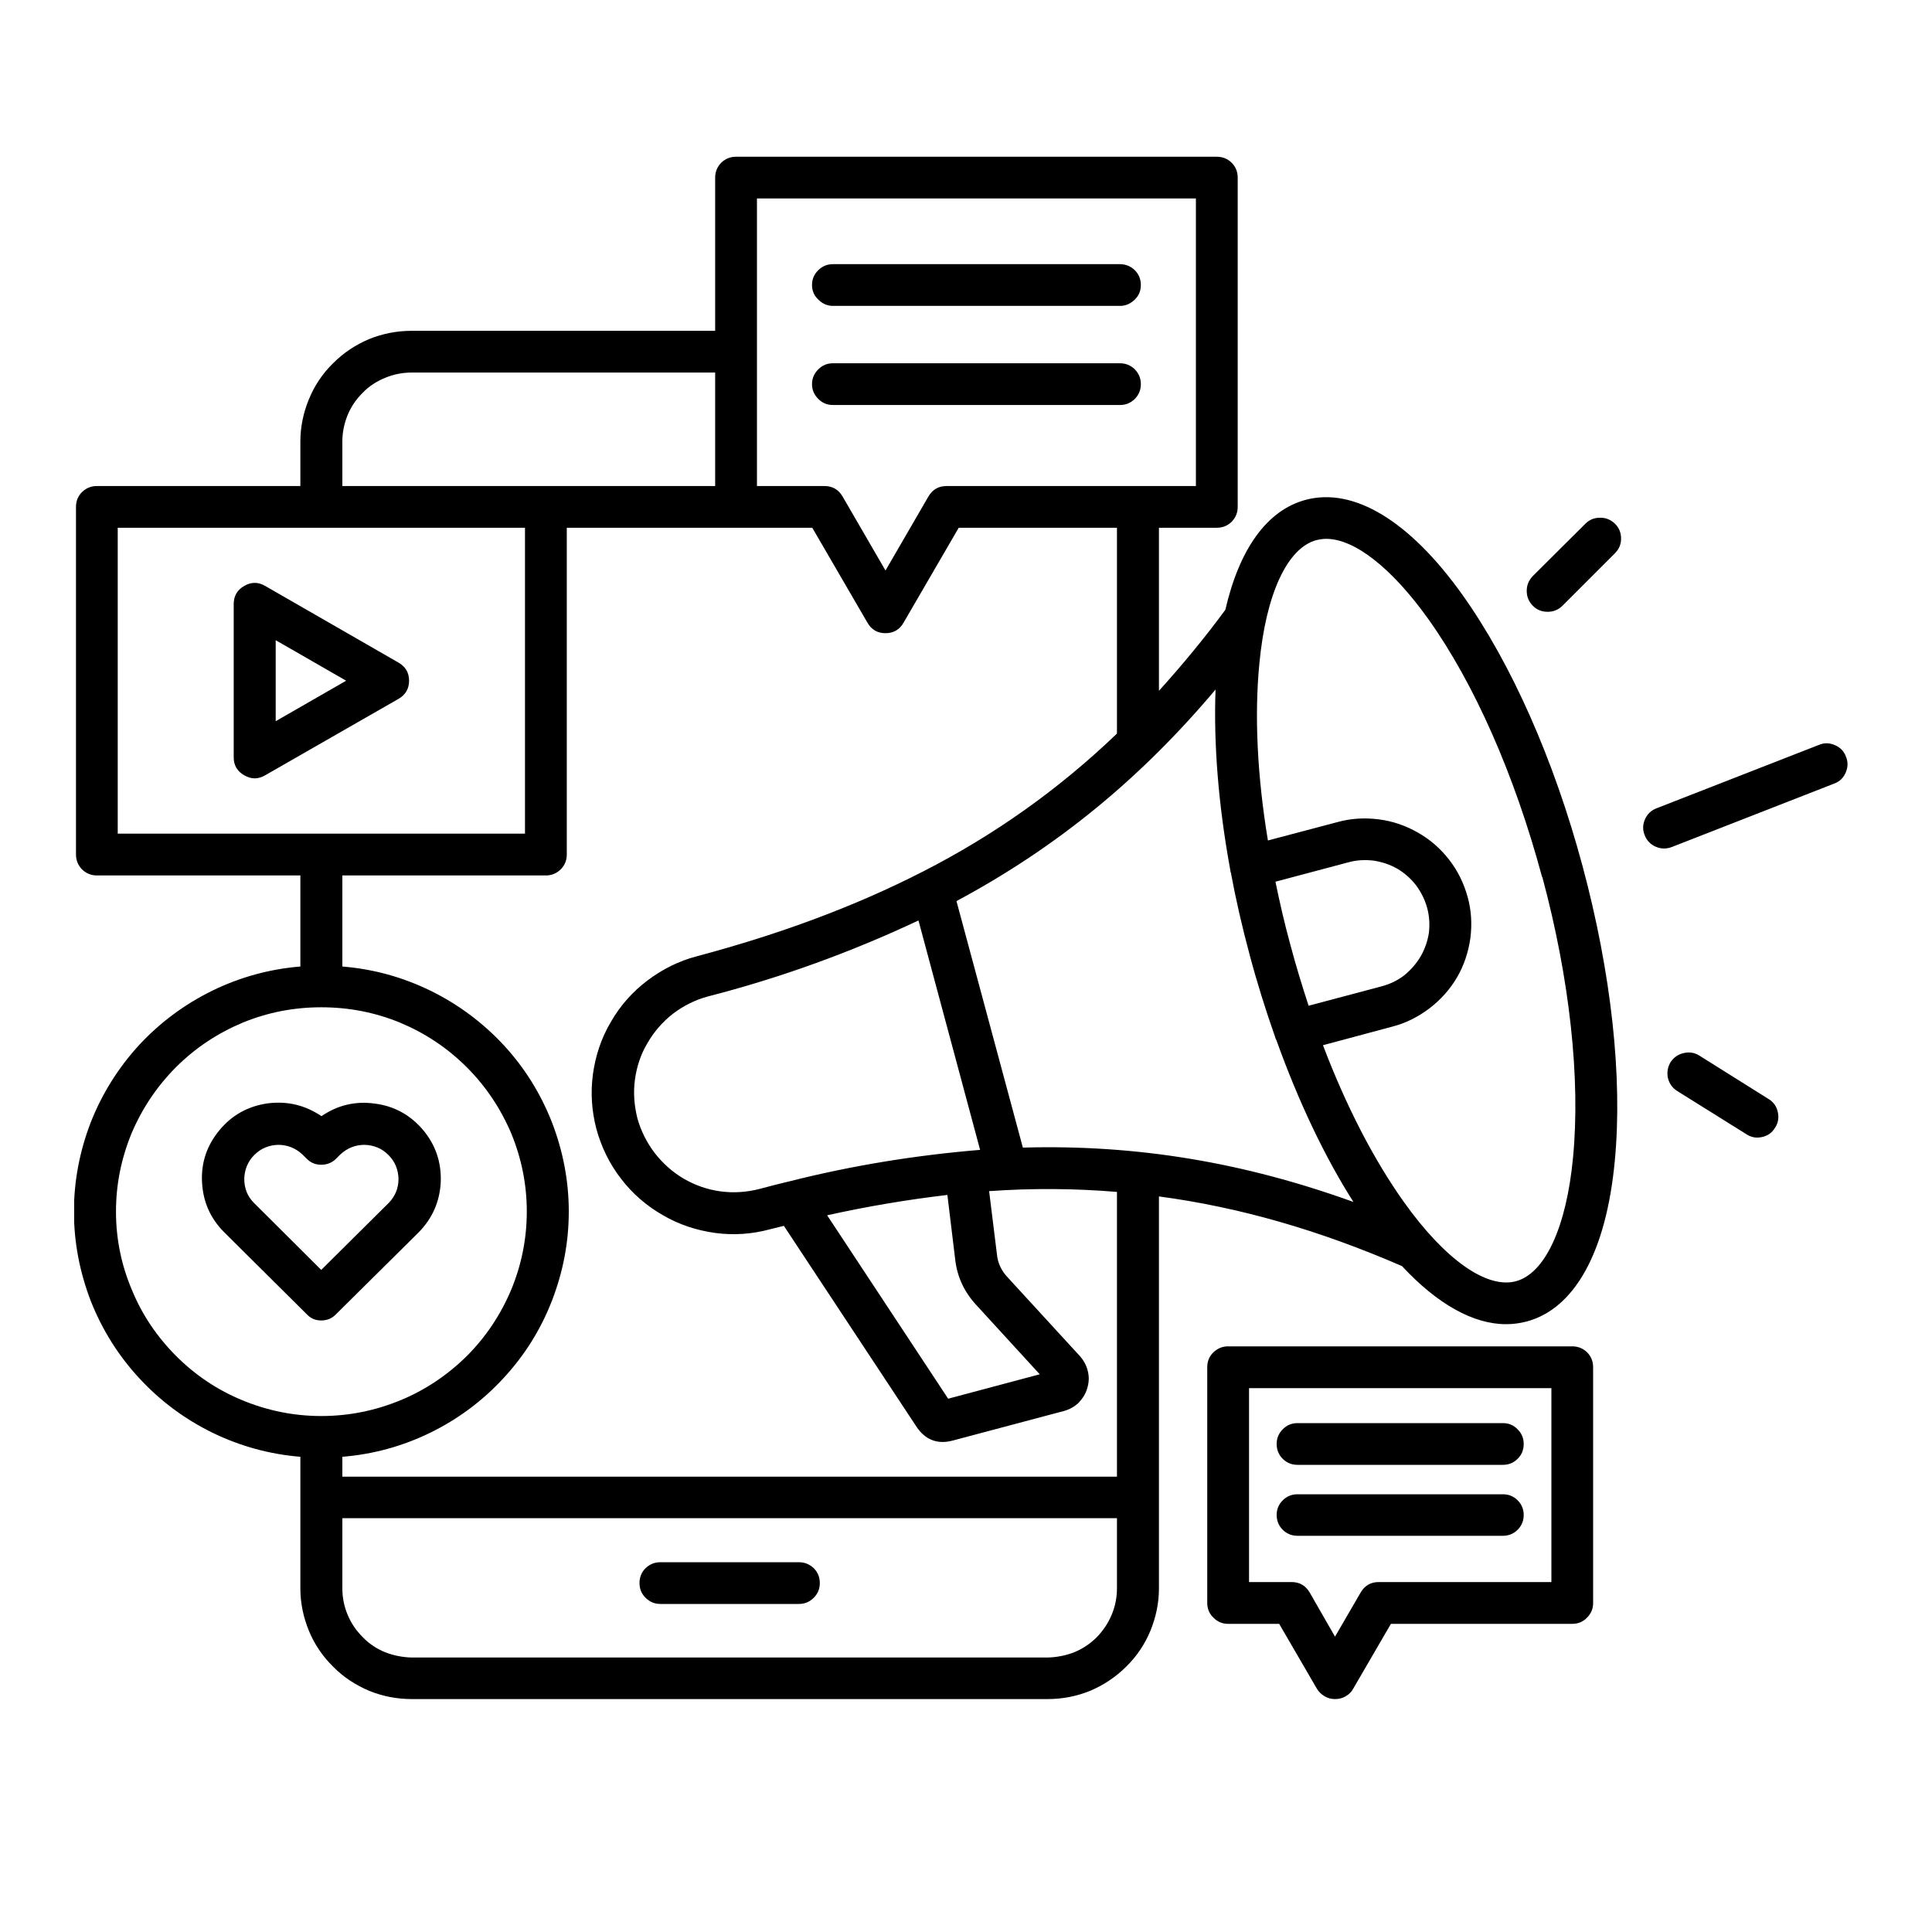 <svg xmlns="http://www.w3.org/2000/svg" xmlns:xlink="http://www.w3.org/1999/xlink" width="40" zoomAndPan="magnify" viewBox="0 0 30 30" height="40" preserveAspectRatio="xMidYMid meet" version="1.0"><defs><clipPath id="4d09372d91"><path d="M 1.152 2.434 L 28.73 2.434 L 28.73 26.383 L 1.152 26.383 Z M 1.152 2.434 " clip-rule="nonzero"/></clipPath></defs><g clip-path="url(#4d09372d91)"><path fill="#000000" d="M 12.73 24.582 C 12.73 24.672 12.699 24.746 12.637 24.809 C 12.57 24.875 12.496 24.906 12.406 24.906 L 10.254 24.906 C 10.164 24.906 10.09 24.875 10.023 24.809 C 9.961 24.746 9.93 24.672 9.93 24.582 C 9.93 24.492 9.961 24.414 10.023 24.352 C 10.09 24.289 10.164 24.258 10.254 24.258 L 12.406 24.258 C 12.496 24.258 12.57 24.289 12.637 24.352 C 12.699 24.414 12.73 24.492 12.73 24.582 Z M 24.574 13.449 C 25.02 15.109 25.199 16.734 25.074 18.031 C 24.941 19.438 24.453 20.32 23.707 20.52 C 23.602 20.547 23.496 20.562 23.387 20.562 C 22.875 20.562 22.32 20.25 21.77 19.66 C 20.492 19.105 19.254 18.746 17.996 18.578 L 17.996 24.664 C 17.996 24.895 17.949 25.113 17.863 25.324 C 17.777 25.531 17.652 25.719 17.488 25.879 C 17.328 26.039 17.141 26.164 16.93 26.254 C 16.719 26.34 16.5 26.383 16.27 26.383 L 6.391 26.383 C 6.164 26.383 5.941 26.34 5.73 26.254 C 5.52 26.164 5.332 26.043 5.172 25.879 C 5.008 25.719 4.883 25.531 4.797 25.324 C 4.711 25.113 4.664 24.895 4.664 24.664 L 4.664 22.621 C 4.188 22.582 3.73 22.457 3.297 22.246 C 2.867 22.035 2.488 21.754 2.16 21.398 C 1.836 21.047 1.586 20.648 1.41 20.203 C 1.238 19.754 1.148 19.293 1.148 18.812 C 1.148 18.336 1.238 17.871 1.41 17.426 C 1.586 16.98 1.836 16.582 2.16 16.227 C 2.488 15.875 2.867 15.594 3.297 15.383 C 3.73 15.172 4.188 15.047 4.664 15.008 L 4.664 13.594 L 1.504 13.594 C 1.414 13.594 1.34 13.562 1.273 13.5 C 1.211 13.434 1.18 13.359 1.18 13.27 L 1.18 7.871 C 1.18 7.781 1.211 7.703 1.273 7.641 C 1.34 7.578 1.414 7.547 1.504 7.547 L 4.664 7.547 L 4.664 6.855 C 4.664 6.629 4.711 6.406 4.797 6.199 C 4.883 5.988 5.008 5.801 5.172 5.641 C 5.332 5.48 5.52 5.355 5.73 5.266 C 5.941 5.18 6.164 5.137 6.391 5.137 L 11.105 5.137 L 11.105 2.758 C 11.105 2.668 11.137 2.59 11.199 2.527 C 11.262 2.465 11.34 2.434 11.43 2.434 L 18.895 2.434 C 18.984 2.434 19.062 2.465 19.125 2.527 C 19.188 2.59 19.219 2.668 19.219 2.758 L 19.219 7.871 C 19.219 7.961 19.188 8.035 19.125 8.102 C 19.062 8.164 18.984 8.195 18.895 8.195 L 17.996 8.195 L 17.996 10.727 C 18.359 10.324 18.707 9.906 19.027 9.469 C 19.246 8.52 19.676 7.922 20.273 7.762 C 21.02 7.562 21.887 8.086 22.707 9.234 C 23.465 10.297 24.129 11.793 24.574 13.449 Z M 20.32 15.617 L 21.453 15.316 C 21.582 15.281 21.699 15.227 21.805 15.145 C 21.906 15.062 21.992 14.965 22.059 14.852 C 22.125 14.738 22.168 14.613 22.188 14.484 C 22.203 14.352 22.195 14.223 22.16 14.094 C 22.125 13.969 22.066 13.852 21.988 13.746 C 21.906 13.641 21.809 13.555 21.695 13.488 C 21.578 13.422 21.457 13.383 21.324 13.363 C 21.191 13.348 21.062 13.355 20.934 13.391 L 19.805 13.691 C 19.871 14.012 19.945 14.336 20.035 14.664 C 20.121 14.988 20.219 15.309 20.32 15.617 Z M 14.852 13.992 L 15.883 17.82 C 17.645 17.77 19.309 18.047 21.016 18.664 C 20.566 17.957 20.16 17.098 19.82 16.152 C 19.809 16.133 19.801 16.113 19.797 16.094 C 19.797 16.09 19.797 16.086 19.793 16.082 C 19.652 15.68 19.52 15.262 19.406 14.832 C 19.289 14.398 19.191 13.973 19.113 13.551 C 19.113 13.547 19.109 13.543 19.109 13.543 C 19.105 13.52 19.102 13.496 19.098 13.477 C 18.918 12.488 18.844 11.543 18.875 10.707 C 17.707 12.094 16.406 13.16 14.852 13.992 Z M 14.711 18.555 C 14.082 18.629 13.461 18.734 12.844 18.871 L 14.723 21.719 L 16.145 21.34 L 15.168 20.273 C 14.977 20.07 14.863 19.832 14.832 19.555 Z M 12.258 18.344 C 13.23 18.098 14.219 17.938 15.219 17.855 L 14.262 14.293 C 13.207 14.789 12.117 15.184 10.992 15.473 C 10.793 15.527 10.613 15.617 10.449 15.742 C 10.289 15.867 10.156 16.02 10.055 16.195 C 9.949 16.371 9.887 16.562 9.859 16.766 C 9.832 16.969 9.848 17.168 9.898 17.367 C 9.953 17.562 10.043 17.742 10.168 17.906 C 10.293 18.066 10.441 18.199 10.621 18.305 C 10.797 18.406 10.988 18.473 11.191 18.5 C 11.395 18.527 11.598 18.512 11.797 18.461 C 11.938 18.422 12.082 18.387 12.223 18.352 C 12.234 18.348 12.246 18.348 12.258 18.344 Z M 11.754 7.547 L 12.801 7.547 C 12.926 7.547 13.02 7.602 13.082 7.707 L 13.75 8.859 L 14.418 7.707 C 14.48 7.602 14.574 7.547 14.699 7.547 L 18.57 7.547 L 18.57 3.082 L 11.754 3.082 Z M 5.316 6.855 L 5.316 7.547 L 11.105 7.547 L 11.105 5.785 L 6.391 5.785 C 6.25 5.785 6.113 5.812 5.98 5.867 C 5.848 5.922 5.73 5.996 5.633 6.098 C 5.531 6.199 5.453 6.312 5.398 6.445 C 5.344 6.578 5.316 6.715 5.316 6.855 Z M 1.828 12.945 L 8.152 12.945 L 8.152 8.195 L 1.828 8.195 Z M 4.988 21.988 C 5.414 21.988 5.82 21.906 6.211 21.746 C 6.602 21.586 6.945 21.355 7.246 21.059 C 7.543 20.762 7.773 20.418 7.938 20.027 C 8.098 19.641 8.18 19.234 8.18 18.812 C 8.18 18.391 8.098 17.988 7.938 17.598 C 7.773 17.211 7.543 16.867 7.246 16.57 C 6.945 16.27 6.602 16.043 6.211 15.879 C 5.82 15.719 5.414 15.641 4.988 15.641 C 4.566 15.641 4.16 15.719 3.77 15.879 C 3.379 16.043 3.035 16.27 2.734 16.57 C 2.438 16.867 2.207 17.211 2.043 17.598 C 1.883 17.988 1.801 18.391 1.801 18.812 C 1.801 19.234 1.883 19.641 2.047 20.027 C 2.207 20.418 2.438 20.758 2.738 21.059 C 3.035 21.355 3.379 21.586 3.77 21.746 C 4.16 21.906 4.566 21.988 4.988 21.988 Z M 17.344 24.664 L 17.344 23.574 L 5.316 23.574 L 5.316 24.664 C 5.316 24.809 5.344 24.945 5.398 25.074 C 5.453 25.207 5.531 25.32 5.633 25.422 C 5.73 25.523 5.848 25.602 5.98 25.656 C 6.113 25.707 6.25 25.734 6.391 25.738 L 16.27 25.738 C 16.41 25.734 16.551 25.707 16.68 25.656 C 16.812 25.602 16.93 25.523 17.031 25.422 C 17.129 25.32 17.207 25.207 17.262 25.074 C 17.316 24.945 17.344 24.809 17.344 24.664 Z M 17.344 18.508 C 16.684 18.453 16.02 18.449 15.359 18.496 L 15.48 19.473 C 15.492 19.613 15.551 19.734 15.648 19.836 L 16.77 21.059 C 16.828 21.125 16.871 21.203 16.891 21.289 C 16.914 21.379 16.91 21.465 16.883 21.555 C 16.859 21.641 16.812 21.715 16.75 21.781 C 16.684 21.844 16.605 21.887 16.52 21.91 L 14.801 22.367 C 14.559 22.434 14.367 22.359 14.23 22.152 L 12.172 19.035 C 12.102 19.051 12.035 19.07 11.965 19.086 C 11.68 19.164 11.395 19.184 11.105 19.145 C 10.816 19.105 10.543 19.016 10.289 18.867 C 10.039 18.723 9.82 18.535 9.645 18.305 C 9.465 18.074 9.34 17.816 9.262 17.535 C 9.188 17.254 9.168 16.969 9.207 16.68 C 9.246 16.395 9.336 16.121 9.484 15.871 C 9.629 15.617 9.82 15.402 10.051 15.227 C 10.285 15.051 10.539 14.922 10.824 14.848 C 12.129 14.5 13.281 14.07 14.32 13.539 C 14.32 13.539 14.324 13.535 14.328 13.535 C 15.438 12.969 16.445 12.254 17.344 11.391 L 17.344 8.195 L 14.887 8.195 L 14.031 9.668 C 13.969 9.777 13.875 9.832 13.75 9.832 C 13.625 9.832 13.531 9.777 13.469 9.668 L 12.613 8.195 L 8.801 8.195 L 8.801 13.27 C 8.801 13.359 8.77 13.434 8.707 13.5 C 8.641 13.562 8.566 13.594 8.477 13.594 L 5.316 13.594 L 5.316 15.008 C 5.797 15.047 6.25 15.172 6.684 15.383 C 7.113 15.594 7.492 15.875 7.82 16.227 C 8.145 16.578 8.395 16.98 8.57 17.426 C 8.742 17.871 8.832 18.336 8.832 18.812 C 8.832 19.293 8.742 19.754 8.57 20.199 C 8.395 20.648 8.145 21.047 7.82 21.398 C 7.492 21.754 7.113 22.035 6.684 22.246 C 6.25 22.457 5.797 22.582 5.316 22.621 L 5.316 22.93 L 17.344 22.93 Z M 23.945 13.617 C 23.52 12.035 22.891 10.609 22.176 9.609 C 21.609 8.816 21.031 8.367 20.594 8.367 C 20.543 8.367 20.492 8.375 20.441 8.387 C 19.988 8.508 19.656 9.227 19.555 10.309 C 19.477 11.113 19.523 12.055 19.688 13.051 L 20.766 12.766 C 20.977 12.707 21.191 12.695 21.41 12.723 C 21.625 12.75 21.828 12.82 22.02 12.93 C 22.211 13.039 22.371 13.18 22.504 13.352 C 22.637 13.523 22.73 13.715 22.789 13.926 C 22.848 14.137 22.859 14.352 22.832 14.566 C 22.801 14.785 22.734 14.988 22.625 15.176 C 22.516 15.363 22.371 15.523 22.199 15.656 C 22.023 15.789 21.832 15.887 21.621 15.941 L 20.543 16.23 C 20.902 17.176 21.336 18.016 21.805 18.672 C 22.438 19.559 23.086 20.016 23.539 19.895 C 23.992 19.773 24.324 19.055 24.426 17.973 C 24.543 16.75 24.375 15.203 23.949 13.617 Z M 24.617 8.133 L 23.801 8.945 C 23.738 9.012 23.707 9.086 23.707 9.176 C 23.707 9.266 23.738 9.34 23.801 9.406 C 23.863 9.469 23.941 9.5 24.031 9.5 C 24.121 9.5 24.199 9.469 24.262 9.406 L 25.074 8.594 C 25.141 8.527 25.172 8.453 25.172 8.363 C 25.172 8.273 25.141 8.195 25.078 8.133 C 25.012 8.07 24.938 8.039 24.848 8.039 C 24.754 8.039 24.68 8.07 24.617 8.133 Z M 28.664 11.75 C 28.633 11.664 28.574 11.605 28.492 11.57 C 28.41 11.535 28.328 11.531 28.246 11.566 L 25.723 12.551 C 25.641 12.582 25.578 12.641 25.543 12.723 C 25.508 12.801 25.504 12.887 25.539 12.969 C 25.57 13.051 25.629 13.113 25.711 13.148 C 25.793 13.184 25.875 13.184 25.961 13.152 L 28.48 12.168 C 28.566 12.137 28.625 12.078 28.66 11.996 C 28.695 11.914 28.699 11.832 28.664 11.75 Z M 27.457 17.062 L 26.387 16.391 C 26.312 16.344 26.23 16.332 26.145 16.352 C 26.059 16.371 25.992 16.418 25.941 16.492 C 25.895 16.57 25.883 16.648 25.898 16.734 C 25.918 16.82 25.965 16.891 26.039 16.938 L 27.113 17.609 C 27.188 17.66 27.27 17.676 27.359 17.656 C 27.449 17.637 27.516 17.59 27.562 17.512 C 27.613 17.438 27.625 17.352 27.605 17.266 C 27.586 17.176 27.535 17.109 27.457 17.062 Z M 6.352 10.57 C 6.352 10.695 6.297 10.789 6.188 10.852 L 4.117 12.039 C 4.008 12.102 3.902 12.102 3.793 12.039 C 3.684 11.977 3.629 11.883 3.629 11.762 L 3.629 9.379 C 3.629 9.254 3.684 9.16 3.793 9.098 C 3.902 9.035 4.008 9.035 4.117 9.098 L 6.188 10.289 C 6.297 10.352 6.352 10.445 6.352 10.57 Z M 5.375 10.57 L 4.281 9.941 L 4.281 11.199 Z M 4.988 20.504 C 4.898 20.504 4.824 20.473 4.762 20.406 L 3.48 19.133 C 3.266 18.918 3.152 18.66 3.137 18.355 C 3.121 18.051 3.215 17.781 3.41 17.547 C 3.605 17.312 3.855 17.176 4.156 17.133 C 4.461 17.094 4.738 17.16 4.992 17.332 C 5.242 17.16 5.52 17.094 5.824 17.137 C 6.125 17.176 6.375 17.316 6.57 17.547 C 6.766 17.781 6.855 18.051 6.844 18.355 C 6.828 18.66 6.715 18.918 6.5 19.137 L 5.219 20.406 C 5.156 20.473 5.078 20.504 4.988 20.504 Z M 4.988 19.719 L 6.039 18.676 C 6.137 18.574 6.188 18.449 6.188 18.305 C 6.184 18.16 6.133 18.035 6.031 17.934 C 5.93 17.832 5.805 17.781 5.66 17.777 C 5.516 17.777 5.391 17.828 5.285 17.926 L 5.219 17.992 C 5.156 18.055 5.078 18.086 4.988 18.086 C 4.898 18.086 4.824 18.055 4.762 17.992 L 4.695 17.926 C 4.59 17.828 4.465 17.777 4.32 17.777 C 4.176 17.781 4.051 17.832 3.949 17.934 C 3.848 18.035 3.797 18.16 3.793 18.305 C 3.793 18.449 3.84 18.574 3.941 18.676 Z M 12.934 4.75 L 17.391 4.75 C 17.48 4.75 17.555 4.715 17.621 4.652 C 17.684 4.59 17.715 4.516 17.715 4.426 C 17.715 4.336 17.684 4.258 17.621 4.195 C 17.555 4.133 17.48 4.102 17.391 4.102 L 12.934 4.102 C 12.844 4.102 12.77 4.133 12.707 4.195 C 12.641 4.258 12.609 4.336 12.609 4.426 C 12.609 4.516 12.641 4.59 12.707 4.652 C 12.77 4.715 12.844 4.75 12.934 4.75 Z M 17.391 6.289 C 17.48 6.289 17.555 6.258 17.621 6.195 C 17.684 6.129 17.715 6.055 17.715 5.965 C 17.715 5.875 17.684 5.801 17.621 5.734 C 17.555 5.672 17.48 5.641 17.391 5.641 L 12.934 5.641 C 12.844 5.641 12.77 5.672 12.707 5.734 C 12.641 5.801 12.609 5.875 12.609 5.965 C 12.609 6.055 12.641 6.129 12.707 6.195 C 12.77 6.258 12.844 6.289 12.934 6.289 Z M 24.738 21.23 L 24.738 24.891 C 24.738 24.98 24.707 25.055 24.645 25.117 C 24.582 25.184 24.504 25.215 24.414 25.215 L 21.598 25.215 L 21.012 26.223 C 20.984 26.273 20.945 26.312 20.895 26.34 C 20.844 26.371 20.789 26.383 20.73 26.383 C 20.676 26.383 20.621 26.371 20.57 26.34 C 20.52 26.312 20.48 26.273 20.449 26.223 L 19.863 25.215 L 19.07 25.215 C 18.98 25.215 18.906 25.184 18.84 25.117 C 18.777 25.055 18.746 24.98 18.746 24.891 L 18.746 21.23 C 18.746 21.141 18.777 21.062 18.84 21 C 18.906 20.938 18.98 20.906 19.07 20.906 L 24.414 20.906 C 24.504 20.906 24.582 20.938 24.645 21 C 24.707 21.062 24.738 21.141 24.738 21.23 Z M 24.09 21.555 L 19.395 21.555 L 19.395 24.566 L 20.055 24.566 C 20.18 24.566 20.273 24.621 20.336 24.727 L 20.73 25.414 L 21.129 24.727 C 21.191 24.621 21.285 24.566 21.41 24.566 L 24.09 24.566 Z M 20.148 22.746 L 23.336 22.746 C 23.426 22.746 23.504 22.715 23.566 22.652 C 23.629 22.59 23.66 22.512 23.66 22.422 C 23.66 22.332 23.629 22.258 23.566 22.195 C 23.504 22.129 23.426 22.098 23.336 22.098 L 20.148 22.098 C 20.059 22.098 19.98 22.129 19.918 22.195 C 19.855 22.258 19.824 22.332 19.824 22.422 C 19.824 22.512 19.855 22.59 19.918 22.652 C 19.98 22.715 20.059 22.746 20.148 22.746 Z M 20.148 23.848 L 23.336 23.848 C 23.426 23.848 23.504 23.816 23.566 23.754 C 23.629 23.691 23.66 23.613 23.66 23.523 C 23.66 23.438 23.629 23.359 23.566 23.297 C 23.504 23.234 23.426 23.203 23.336 23.203 L 20.148 23.203 C 20.059 23.203 19.98 23.234 19.918 23.297 C 19.855 23.359 19.824 23.438 19.824 23.523 C 19.824 23.613 19.855 23.691 19.918 23.754 C 19.98 23.816 20.059 23.848 20.148 23.848 Z M 20.148 23.848 " fill-opacity="1" fill-rule="nonzero"/></g></svg>